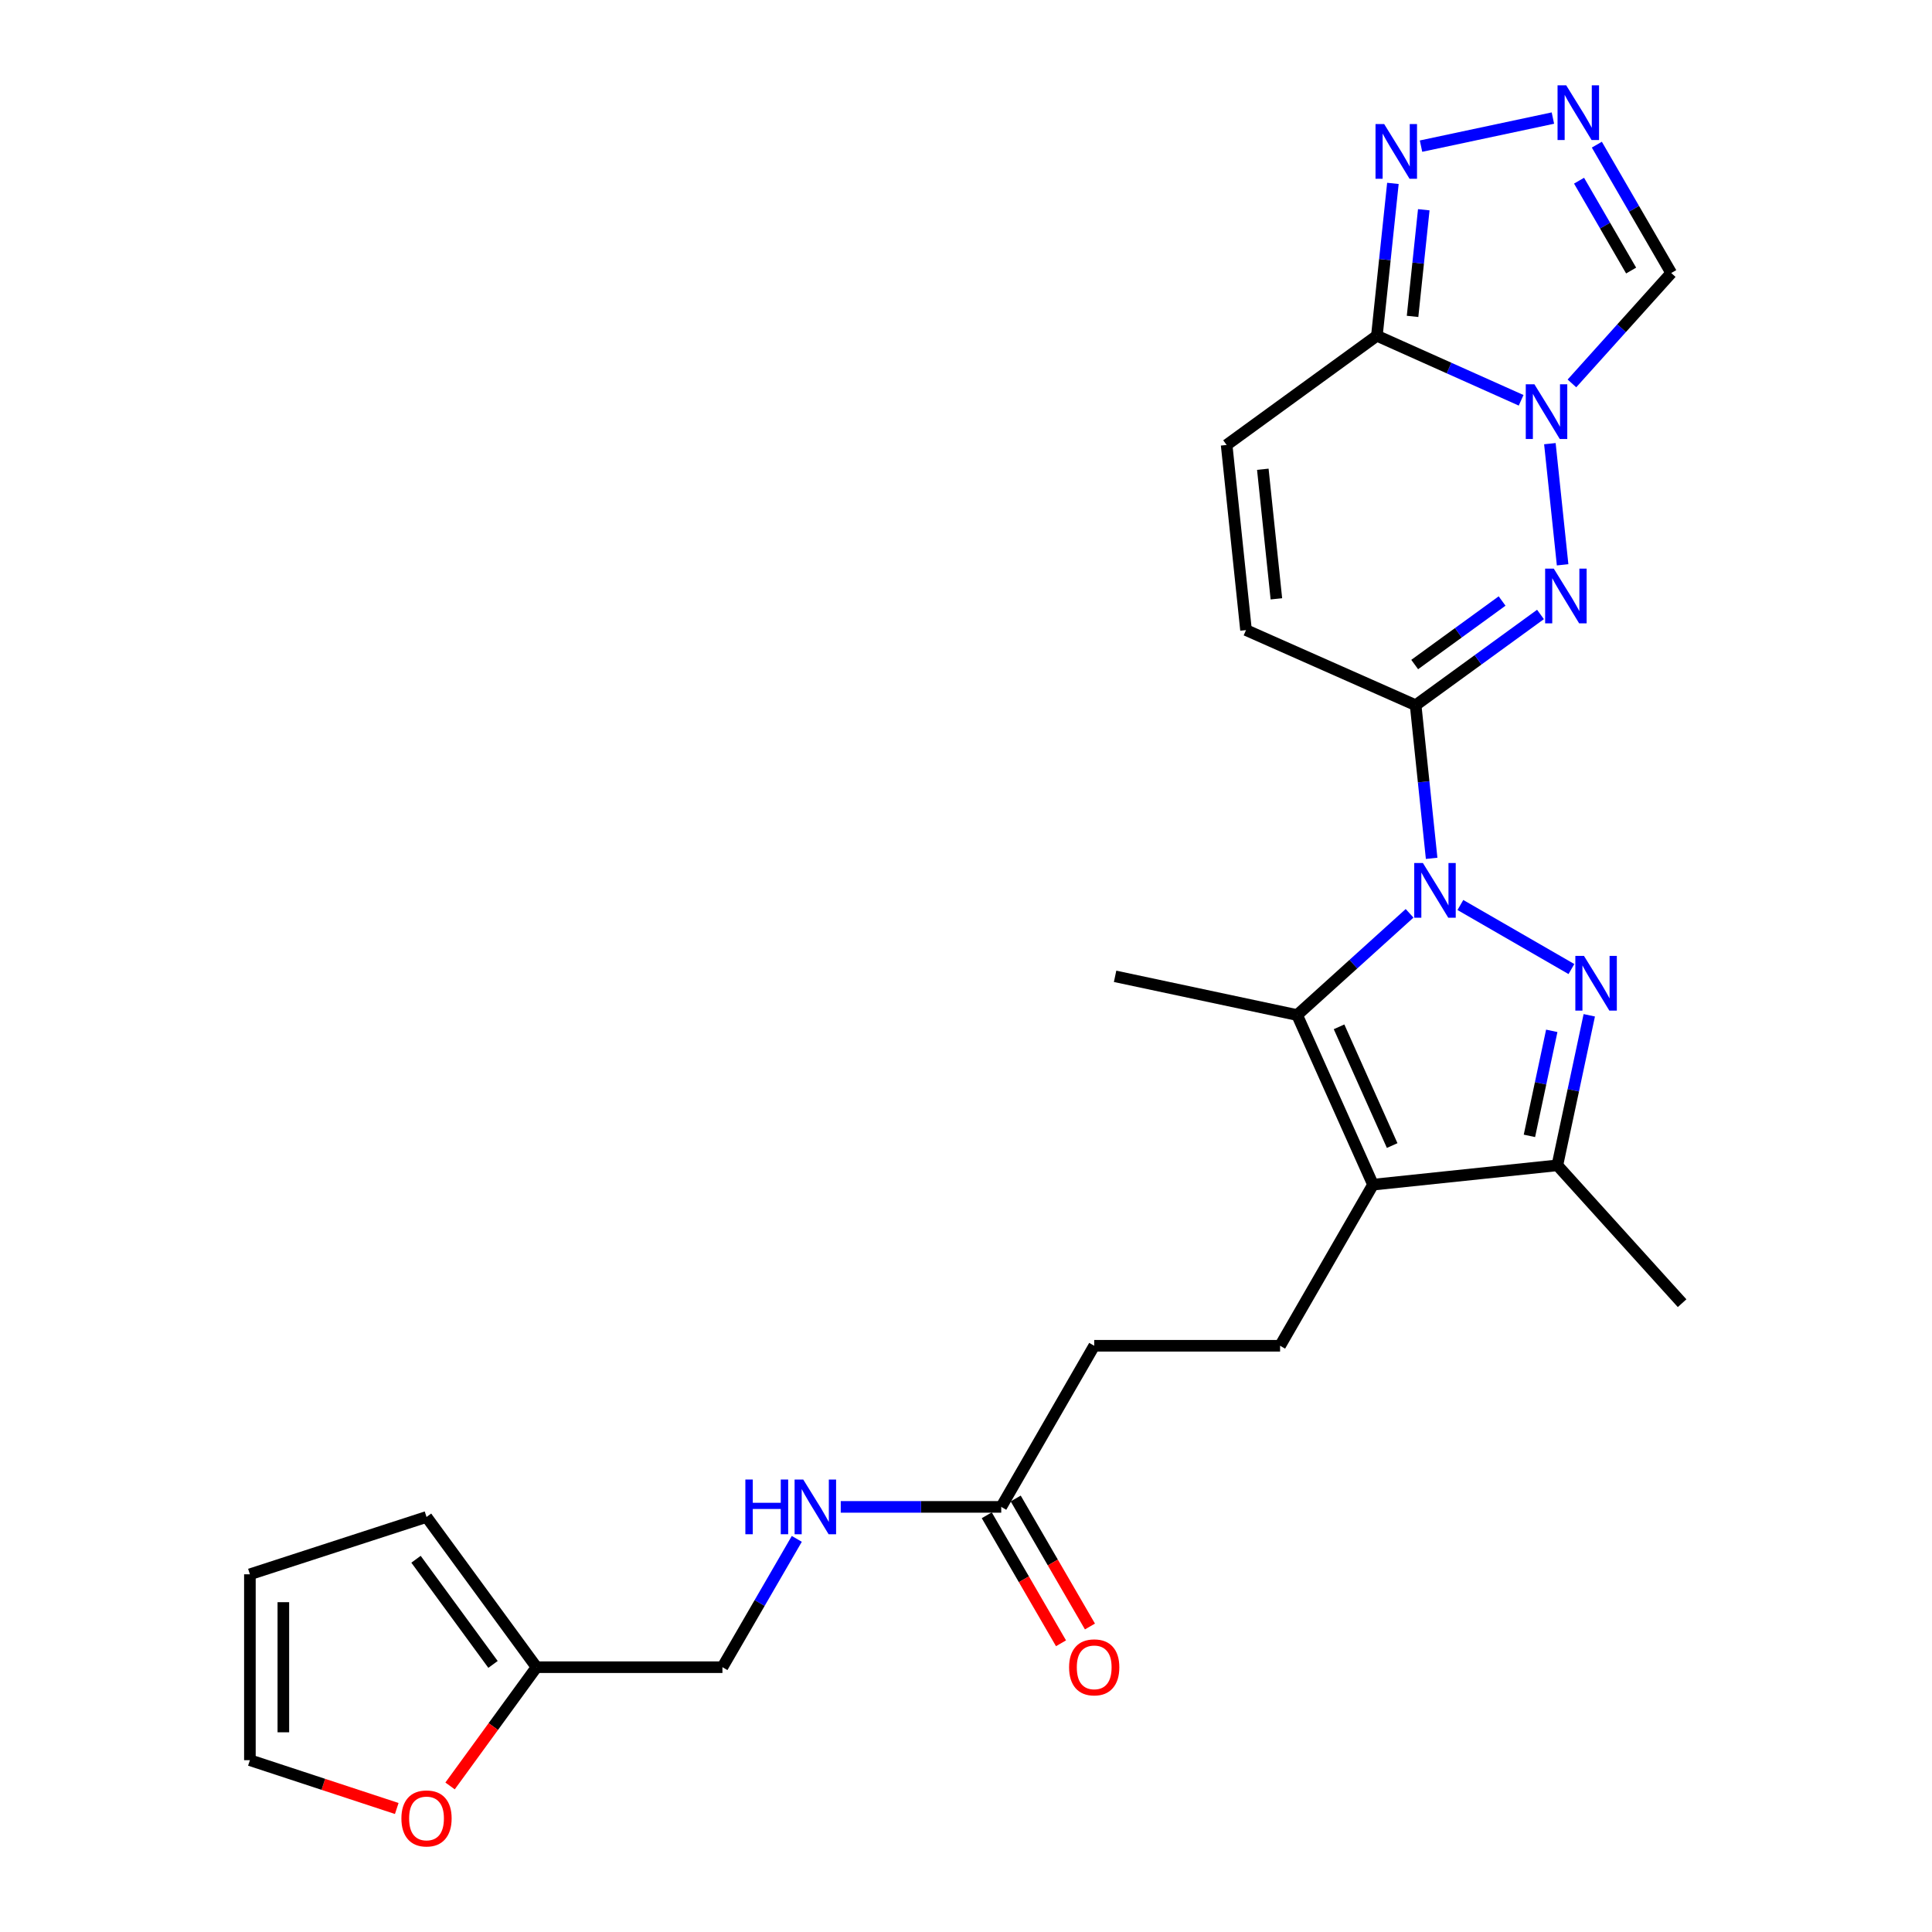 <?xml version='1.0' encoding='iso-8859-1'?>
<svg version='1.1' baseProfile='full'
              xmlns='http://www.w3.org/2000/svg'
                      xmlns:rdkit='http://www.rdkit.org/xml'
                      xmlns:xlink='http://www.w3.org/1999/xlink'
                  xml:space='preserve'
width='1000px' height='1000px' viewBox='0 0 1000 1000'>
<!-- END OF HEADER -->
<rect style='opacity:1.0;fill:#FFFFFF;stroke:none' width='1000' height='1000' x='0' y='0'> </rect>
<path class='bond-0' d='M 741.014,444.274 L 736.872,404.645' style='fill:none;fill-rule:evenodd;stroke:#0000FF;stroke-width:6px;stroke-linecap:butt;stroke-linejoin:miter;stroke-opacity:1' />
<path class='bond-0' d='M 736.872,404.645 L 732.731,365.017' style='fill:none;fill-rule:evenodd;stroke:#000000;stroke-width:6px;stroke-linecap:butt;stroke-linejoin:miter;stroke-opacity:1' />
<path class='bond-1' d='M 755.892,468.426 L 813.365,501.579' style='fill:none;fill-rule:evenodd;stroke:#0000FF;stroke-width:6px;stroke-linecap:butt;stroke-linejoin:miter;stroke-opacity:1' />
<path class='bond-4' d='M 729.6,472.733 L 700.496,499.059' style='fill:none;fill-rule:evenodd;stroke:#0000FF;stroke-width:6px;stroke-linecap:butt;stroke-linejoin:miter;stroke-opacity:1' />
<path class='bond-4' d='M 700.496,499.059 L 671.392,525.384' style='fill:none;fill-rule:evenodd;stroke:#000000;stroke-width:6px;stroke-linecap:butt;stroke-linejoin:miter;stroke-opacity:1' />
<path class='bond-3' d='M 732.731,365.017 L 765.043,341.529' style='fill:none;fill-rule:evenodd;stroke:#000000;stroke-width:6px;stroke-linecap:butt;stroke-linejoin:miter;stroke-opacity:1' />
<path class='bond-3' d='M 765.043,341.529 L 797.356,318.042' style='fill:none;fill-rule:evenodd;stroke:#0000FF;stroke-width:6px;stroke-linecap:butt;stroke-linejoin:miter;stroke-opacity:1' />
<path class='bond-3' d='M 732.243,343.963 L 754.862,327.522' style='fill:none;fill-rule:evenodd;stroke:#000000;stroke-width:6px;stroke-linecap:butt;stroke-linejoin:miter;stroke-opacity:1' />
<path class='bond-3' d='M 754.862,327.522 L 777.481,311.081' style='fill:none;fill-rule:evenodd;stroke:#0000FF;stroke-width:6px;stroke-linecap:butt;stroke-linejoin:miter;stroke-opacity:1' />
<path class='bond-11' d='M 732.731,365.017 L 644.937,326.132' style='fill:none;fill-rule:evenodd;stroke:#000000;stroke-width:6px;stroke-linecap:butt;stroke-linejoin:miter;stroke-opacity:1' />
<path class='bond-7' d='M 822.607,525.512 L 814.346,564.342' style='fill:none;fill-rule:evenodd;stroke:#0000FF;stroke-width:6px;stroke-linecap:butt;stroke-linejoin:miter;stroke-opacity:1' />
<path class='bond-7' d='M 814.346,564.342 L 806.084,603.173' style='fill:none;fill-rule:evenodd;stroke:#000000;stroke-width:6px;stroke-linecap:butt;stroke-linejoin:miter;stroke-opacity:1' />
<path class='bond-7' d='M 803.192,533.558 L 797.409,560.739' style='fill:none;fill-rule:evenodd;stroke:#0000FF;stroke-width:6px;stroke-linecap:butt;stroke-linejoin:miter;stroke-opacity:1' />
<path class='bond-7' d='M 797.409,560.739 L 791.625,587.92' style='fill:none;fill-rule:evenodd;stroke:#000000;stroke-width:6px;stroke-linecap:butt;stroke-linejoin:miter;stroke-opacity:1' />
<path class='bond-2' d='M 802.215,229.635 L 808.804,292.346' style='fill:none;fill-rule:evenodd;stroke:#0000FF;stroke-width:6px;stroke-linecap:butt;stroke-linejoin:miter;stroke-opacity:1' />
<path class='bond-10' d='M 813.629,198.455 L 839.328,169.887' style='fill:none;fill-rule:evenodd;stroke:#0000FF;stroke-width:6px;stroke-linecap:butt;stroke-linejoin:miter;stroke-opacity:1' />
<path class='bond-10' d='M 839.328,169.887 L 865.027,141.319' style='fill:none;fill-rule:evenodd;stroke:#000000;stroke-width:6px;stroke-linecap:butt;stroke-linejoin:miter;stroke-opacity:1' />
<path class='bond-27' d='M 787.331,207.194 L 750.002,190.491' style='fill:none;fill-rule:evenodd;stroke:#0000FF;stroke-width:6px;stroke-linecap:butt;stroke-linejoin:miter;stroke-opacity:1' />
<path class='bond-27' d='M 750.002,190.491 L 712.673,173.787' style='fill:none;fill-rule:evenodd;stroke:#000000;stroke-width:6px;stroke-linecap:butt;stroke-linejoin:miter;stroke-opacity:1' />
<path class='bond-5' d='M 671.392,525.384 L 710.672,613.178' style='fill:none;fill-rule:evenodd;stroke:#000000;stroke-width:6px;stroke-linecap:butt;stroke-linejoin:miter;stroke-opacity:1' />
<path class='bond-5' d='M 693.091,531.482 L 720.586,592.937' style='fill:none;fill-rule:evenodd;stroke:#000000;stroke-width:6px;stroke-linecap:butt;stroke-linejoin:miter;stroke-opacity:1' />
<path class='bond-24' d='M 671.392,525.384 L 577.173,505.346' style='fill:none;fill-rule:evenodd;stroke:#000000;stroke-width:6px;stroke-linecap:butt;stroke-linejoin:miter;stroke-opacity:1' />
<path class='bond-13' d='M 710.672,613.178 L 662.571,696.565' style='fill:none;fill-rule:evenodd;stroke:#000000;stroke-width:6px;stroke-linecap:butt;stroke-linejoin:miter;stroke-opacity:1' />
<path class='bond-26' d='M 710.672,613.178 L 806.084,603.173' style='fill:none;fill-rule:evenodd;stroke:#000000;stroke-width:6px;stroke-linecap:butt;stroke-linejoin:miter;stroke-opacity:1' />
<path class='bond-6' d='M 712.673,173.787 L 634.903,230.315' style='fill:none;fill-rule:evenodd;stroke:#000000;stroke-width:6px;stroke-linecap:butt;stroke-linejoin:miter;stroke-opacity:1' />
<path class='bond-9' d='M 712.673,173.787 L 716.819,134.356' style='fill:none;fill-rule:evenodd;stroke:#000000;stroke-width:6px;stroke-linecap:butt;stroke-linejoin:miter;stroke-opacity:1' />
<path class='bond-9' d='M 716.819,134.356 L 720.965,94.924' style='fill:none;fill-rule:evenodd;stroke:#0000FF;stroke-width:6px;stroke-linecap:butt;stroke-linejoin:miter;stroke-opacity:1' />
<path class='bond-9' d='M 731.138,163.769 L 734.04,136.167' style='fill:none;fill-rule:evenodd;stroke:#000000;stroke-width:6px;stroke-linecap:butt;stroke-linejoin:miter;stroke-opacity:1' />
<path class='bond-9' d='M 734.04,136.167 L 736.943,108.564' style='fill:none;fill-rule:evenodd;stroke:#0000FF;stroke-width:6px;stroke-linecap:butt;stroke-linejoin:miter;stroke-opacity:1' />
<path class='bond-25' d='M 806.084,603.173 L 870.655,674.526' style='fill:none;fill-rule:evenodd;stroke:#000000;stroke-width:6px;stroke-linecap:butt;stroke-linejoin:miter;stroke-opacity:1' />
<path class='bond-8' d='M 826.522,74.875 L 845.774,108.097' style='fill:none;fill-rule:evenodd;stroke:#0000FF;stroke-width:6px;stroke-linecap:butt;stroke-linejoin:miter;stroke-opacity:1' />
<path class='bond-8' d='M 845.774,108.097 L 865.027,141.319' style='fill:none;fill-rule:evenodd;stroke:#000000;stroke-width:6px;stroke-linecap:butt;stroke-linejoin:miter;stroke-opacity:1' />
<path class='bond-8' d='M 817.315,93.524 L 830.792,116.78' style='fill:none;fill-rule:evenodd;stroke:#0000FF;stroke-width:6px;stroke-linecap:butt;stroke-linejoin:miter;stroke-opacity:1' />
<path class='bond-8' d='M 830.792,116.78 L 844.269,140.035' style='fill:none;fill-rule:evenodd;stroke:#000000;stroke-width:6px;stroke-linecap:butt;stroke-linejoin:miter;stroke-opacity:1' />
<path class='bond-28' d='M 803.778,61.114 L 735.518,75.639' style='fill:none;fill-rule:evenodd;stroke:#0000FF;stroke-width:6px;stroke-linecap:butt;stroke-linejoin:miter;stroke-opacity:1' />
<path class='bond-12' d='M 644.937,326.132 L 634.903,230.315' style='fill:none;fill-rule:evenodd;stroke:#000000;stroke-width:6px;stroke-linecap:butt;stroke-linejoin:miter;stroke-opacity:1' />
<path class='bond-12' d='M 660.654,309.956 L 653.63,242.884' style='fill:none;fill-rule:evenodd;stroke:#000000;stroke-width:6px;stroke-linecap:butt;stroke-linejoin:miter;stroke-opacity:1' />
<path class='bond-22' d='M 662.571,696.565 L 566.36,696.565' style='fill:none;fill-rule:evenodd;stroke:#000000;stroke-width:6px;stroke-linecap:butt;stroke-linejoin:miter;stroke-opacity:1' />
<path class='bond-14' d='M 518.24,779.962 L 566.36,696.565' style='fill:none;fill-rule:evenodd;stroke:#000000;stroke-width:6px;stroke-linecap:butt;stroke-linejoin:miter;stroke-opacity:1' />
<path class='bond-17' d='M 518.24,779.962 L 476.702,779.962' style='fill:none;fill-rule:evenodd;stroke:#000000;stroke-width:6px;stroke-linecap:butt;stroke-linejoin:miter;stroke-opacity:1' />
<path class='bond-17' d='M 476.702,779.962 L 435.165,779.962' style='fill:none;fill-rule:evenodd;stroke:#0000FF;stroke-width:6px;stroke-linecap:butt;stroke-linejoin:miter;stroke-opacity:1' />
<path class='bond-21' d='M 510.75,784.306 L 529.962,817.434' style='fill:none;fill-rule:evenodd;stroke:#000000;stroke-width:6px;stroke-linecap:butt;stroke-linejoin:miter;stroke-opacity:1' />
<path class='bond-21' d='M 529.962,817.434 L 549.175,850.562' style='fill:none;fill-rule:evenodd;stroke:#FF0000;stroke-width:6px;stroke-linecap:butt;stroke-linejoin:miter;stroke-opacity:1' />
<path class='bond-21' d='M 525.73,775.619 L 544.942,808.747' style='fill:none;fill-rule:evenodd;stroke:#000000;stroke-width:6px;stroke-linecap:butt;stroke-linejoin:miter;stroke-opacity:1' />
<path class='bond-21' d='M 544.942,808.747 L 564.154,841.874' style='fill:none;fill-rule:evenodd;stroke:#FF0000;stroke-width:6px;stroke-linecap:butt;stroke-linejoin:miter;stroke-opacity:1' />
<path class='bond-15' d='M 277.698,862.936 L 373.928,862.936' style='fill:none;fill-rule:evenodd;stroke:#000000;stroke-width:6px;stroke-linecap:butt;stroke-linejoin:miter;stroke-opacity:1' />
<path class='bond-16' d='M 277.698,862.936 L 255.325,893.668' style='fill:none;fill-rule:evenodd;stroke:#000000;stroke-width:6px;stroke-linecap:butt;stroke-linejoin:miter;stroke-opacity:1' />
<path class='bond-16' d='M 255.325,893.668 L 232.951,924.4' style='fill:none;fill-rule:evenodd;stroke:#FF0000;stroke-width:6px;stroke-linecap:butt;stroke-linejoin:miter;stroke-opacity:1' />
<path class='bond-18' d='M 277.698,862.936 L 220.766,785.176' style='fill:none;fill-rule:evenodd;stroke:#000000;stroke-width:6px;stroke-linecap:butt;stroke-linejoin:miter;stroke-opacity:1' />
<path class='bond-18' d='M 255.186,861.502 L 215.334,807.07' style='fill:none;fill-rule:evenodd;stroke:#000000;stroke-width:6px;stroke-linecap:butt;stroke-linejoin:miter;stroke-opacity:1' />
<path class='bond-19' d='M 205.36,936.07 L 167.353,923.568' style='fill:none;fill-rule:evenodd;stroke:#FF0000;stroke-width:6px;stroke-linecap:butt;stroke-linejoin:miter;stroke-opacity:1' />
<path class='bond-19' d='M 167.353,923.568 L 129.345,911.066' style='fill:none;fill-rule:evenodd;stroke:#000000;stroke-width:6px;stroke-linecap:butt;stroke-linejoin:miter;stroke-opacity:1' />
<path class='bond-23' d='M 412.422,796.52 L 393.175,829.728' style='fill:none;fill-rule:evenodd;stroke:#0000FF;stroke-width:6px;stroke-linecap:butt;stroke-linejoin:miter;stroke-opacity:1' />
<path class='bond-23' d='M 393.175,829.728 L 373.928,862.936' style='fill:none;fill-rule:evenodd;stroke:#000000;stroke-width:6px;stroke-linecap:butt;stroke-linejoin:miter;stroke-opacity:1' />
<path class='bond-20' d='M 220.766,785.176 L 129.345,814.855' style='fill:none;fill-rule:evenodd;stroke:#000000;stroke-width:6px;stroke-linecap:butt;stroke-linejoin:miter;stroke-opacity:1' />
<path class='bond-29' d='M 129.345,911.066 L 129.345,814.855' style='fill:none;fill-rule:evenodd;stroke:#000000;stroke-width:6px;stroke-linecap:butt;stroke-linejoin:miter;stroke-opacity:1' />
<path class='bond-29' d='M 146.662,896.634 L 146.662,829.286' style='fill:none;fill-rule:evenodd;stroke:#000000;stroke-width:6px;stroke-linecap:butt;stroke-linejoin:miter;stroke-opacity:1' />
<path  class='atom-0' d='M 736.485 446.683
L 745.765 461.683
Q 746.685 463.163, 748.165 465.843
Q 749.645 468.523, 749.725 468.683
L 749.725 446.683
L 753.485 446.683
L 753.485 475.003
L 749.605 475.003
L 739.645 458.603
Q 738.485 456.683, 737.245 454.483
Q 736.045 452.283, 735.685 451.603
L 735.685 475.003
L 732.005 475.003
L 732.005 446.683
L 736.485 446.683
' fill='#0000FF'/>
<path  class='atom-2' d='M 819.872 494.784
L 829.152 509.784
Q 830.072 511.264, 831.552 513.944
Q 833.032 516.624, 833.112 516.784
L 833.112 494.784
L 836.872 494.784
L 836.872 523.104
L 832.992 523.104
L 823.032 506.704
Q 821.872 504.784, 820.632 502.584
Q 819.432 500.384, 819.072 499.704
L 819.072 523.104
L 815.392 523.104
L 815.392 494.784
L 819.872 494.784
' fill='#0000FF'/>
<path  class='atom-3' d='M 794.216 198.916
L 803.496 213.916
Q 804.416 215.396, 805.896 218.076
Q 807.376 220.756, 807.456 220.916
L 807.456 198.916
L 811.216 198.916
L 811.216 227.236
L 807.336 227.236
L 797.376 210.836
Q 796.216 208.916, 794.976 206.716
Q 793.776 204.516, 793.416 203.836
L 793.416 227.236
L 789.736 227.236
L 789.736 198.916
L 794.216 198.916
' fill='#0000FF'/>
<path  class='atom-4' d='M 804.24 294.329
L 813.52 309.329
Q 814.44 310.809, 815.92 313.489
Q 817.4 316.169, 817.48 316.329
L 817.48 294.329
L 821.24 294.329
L 821.24 322.649
L 817.36 322.649
L 807.4 306.249
Q 806.24 304.329, 805 302.129
Q 803.8 299.929, 803.44 299.249
L 803.44 322.649
L 799.76 322.649
L 799.76 294.329
L 804.24 294.329
' fill='#0000FF'/>
<path  class='atom-9' d='M 810.666 44.157
L 819.946 59.157
Q 820.866 60.637, 822.346 63.317
Q 823.826 65.997, 823.906 66.157
L 823.906 44.157
L 827.666 44.157
L 827.666 72.477
L 823.786 72.477
L 813.826 56.077
Q 812.666 54.157, 811.426 51.957
Q 810.226 49.757, 809.866 49.077
L 809.866 72.477
L 806.186 72.477
L 806.186 44.157
L 810.666 44.157
' fill='#0000FF'/>
<path  class='atom-10' d='M 716.446 64.205
L 725.726 79.205
Q 726.646 80.685, 728.126 83.365
Q 729.606 86.045, 729.686 86.205
L 729.686 64.205
L 733.446 64.205
L 733.446 92.525
L 729.566 92.525
L 719.606 76.125
Q 718.446 74.205, 717.206 72.005
Q 716.006 69.805, 715.646 69.125
L 715.646 92.525
L 711.966 92.525
L 711.966 64.205
L 716.446 64.205
' fill='#0000FF'/>
<path  class='atom-17' d='M 207.766 941.218
Q 207.766 934.418, 211.126 930.618
Q 214.486 926.818, 220.766 926.818
Q 227.046 926.818, 230.406 930.618
Q 233.766 934.418, 233.766 941.218
Q 233.766 948.098, 230.366 952.018
Q 226.966 955.898, 220.766 955.898
Q 214.526 955.898, 211.126 952.018
Q 207.766 948.138, 207.766 941.218
M 220.766 952.698
Q 225.086 952.698, 227.406 949.818
Q 229.766 946.898, 229.766 941.218
Q 229.766 935.658, 227.406 932.858
Q 225.086 930.018, 220.766 930.018
Q 216.446 930.018, 214.086 932.818
Q 211.766 935.618, 211.766 941.218
Q 211.766 946.938, 214.086 949.818
Q 216.446 952.698, 220.766 952.698
' fill='#FF0000'/>
<path  class='atom-18' d='M 385.799 765.802
L 389.639 765.802
L 389.639 777.842
L 404.119 777.842
L 404.119 765.802
L 407.959 765.802
L 407.959 794.122
L 404.119 794.122
L 404.119 781.042
L 389.639 781.042
L 389.639 794.122
L 385.799 794.122
L 385.799 765.802
' fill='#0000FF'/>
<path  class='atom-18' d='M 415.759 765.802
L 425.039 780.802
Q 425.959 782.282, 427.439 784.962
Q 428.919 787.642, 428.999 787.802
L 428.999 765.802
L 432.759 765.802
L 432.759 794.122
L 428.879 794.122
L 418.919 777.722
Q 417.759 775.802, 416.519 773.602
Q 415.319 771.402, 414.959 770.722
L 414.959 794.122
L 411.279 794.122
L 411.279 765.802
L 415.759 765.802
' fill='#0000FF'/>
<path  class='atom-22' d='M 553.36 863.016
Q 553.36 856.216, 556.72 852.416
Q 560.08 848.616, 566.36 848.616
Q 572.64 848.616, 576 852.416
Q 579.36 856.216, 579.36 863.016
Q 579.36 869.896, 575.96 873.816
Q 572.56 877.696, 566.36 877.696
Q 560.12 877.696, 556.72 873.816
Q 553.36 869.936, 553.36 863.016
M 566.36 874.496
Q 570.68 874.496, 573 871.616
Q 575.36 868.696, 575.36 863.016
Q 575.36 857.456, 573 854.656
Q 570.68 851.816, 566.36 851.816
Q 562.04 851.816, 559.68 854.616
Q 557.36 857.416, 557.36 863.016
Q 557.36 868.736, 559.68 871.616
Q 562.04 874.496, 566.36 874.496
' fill='#FF0000'/>
</svg>
